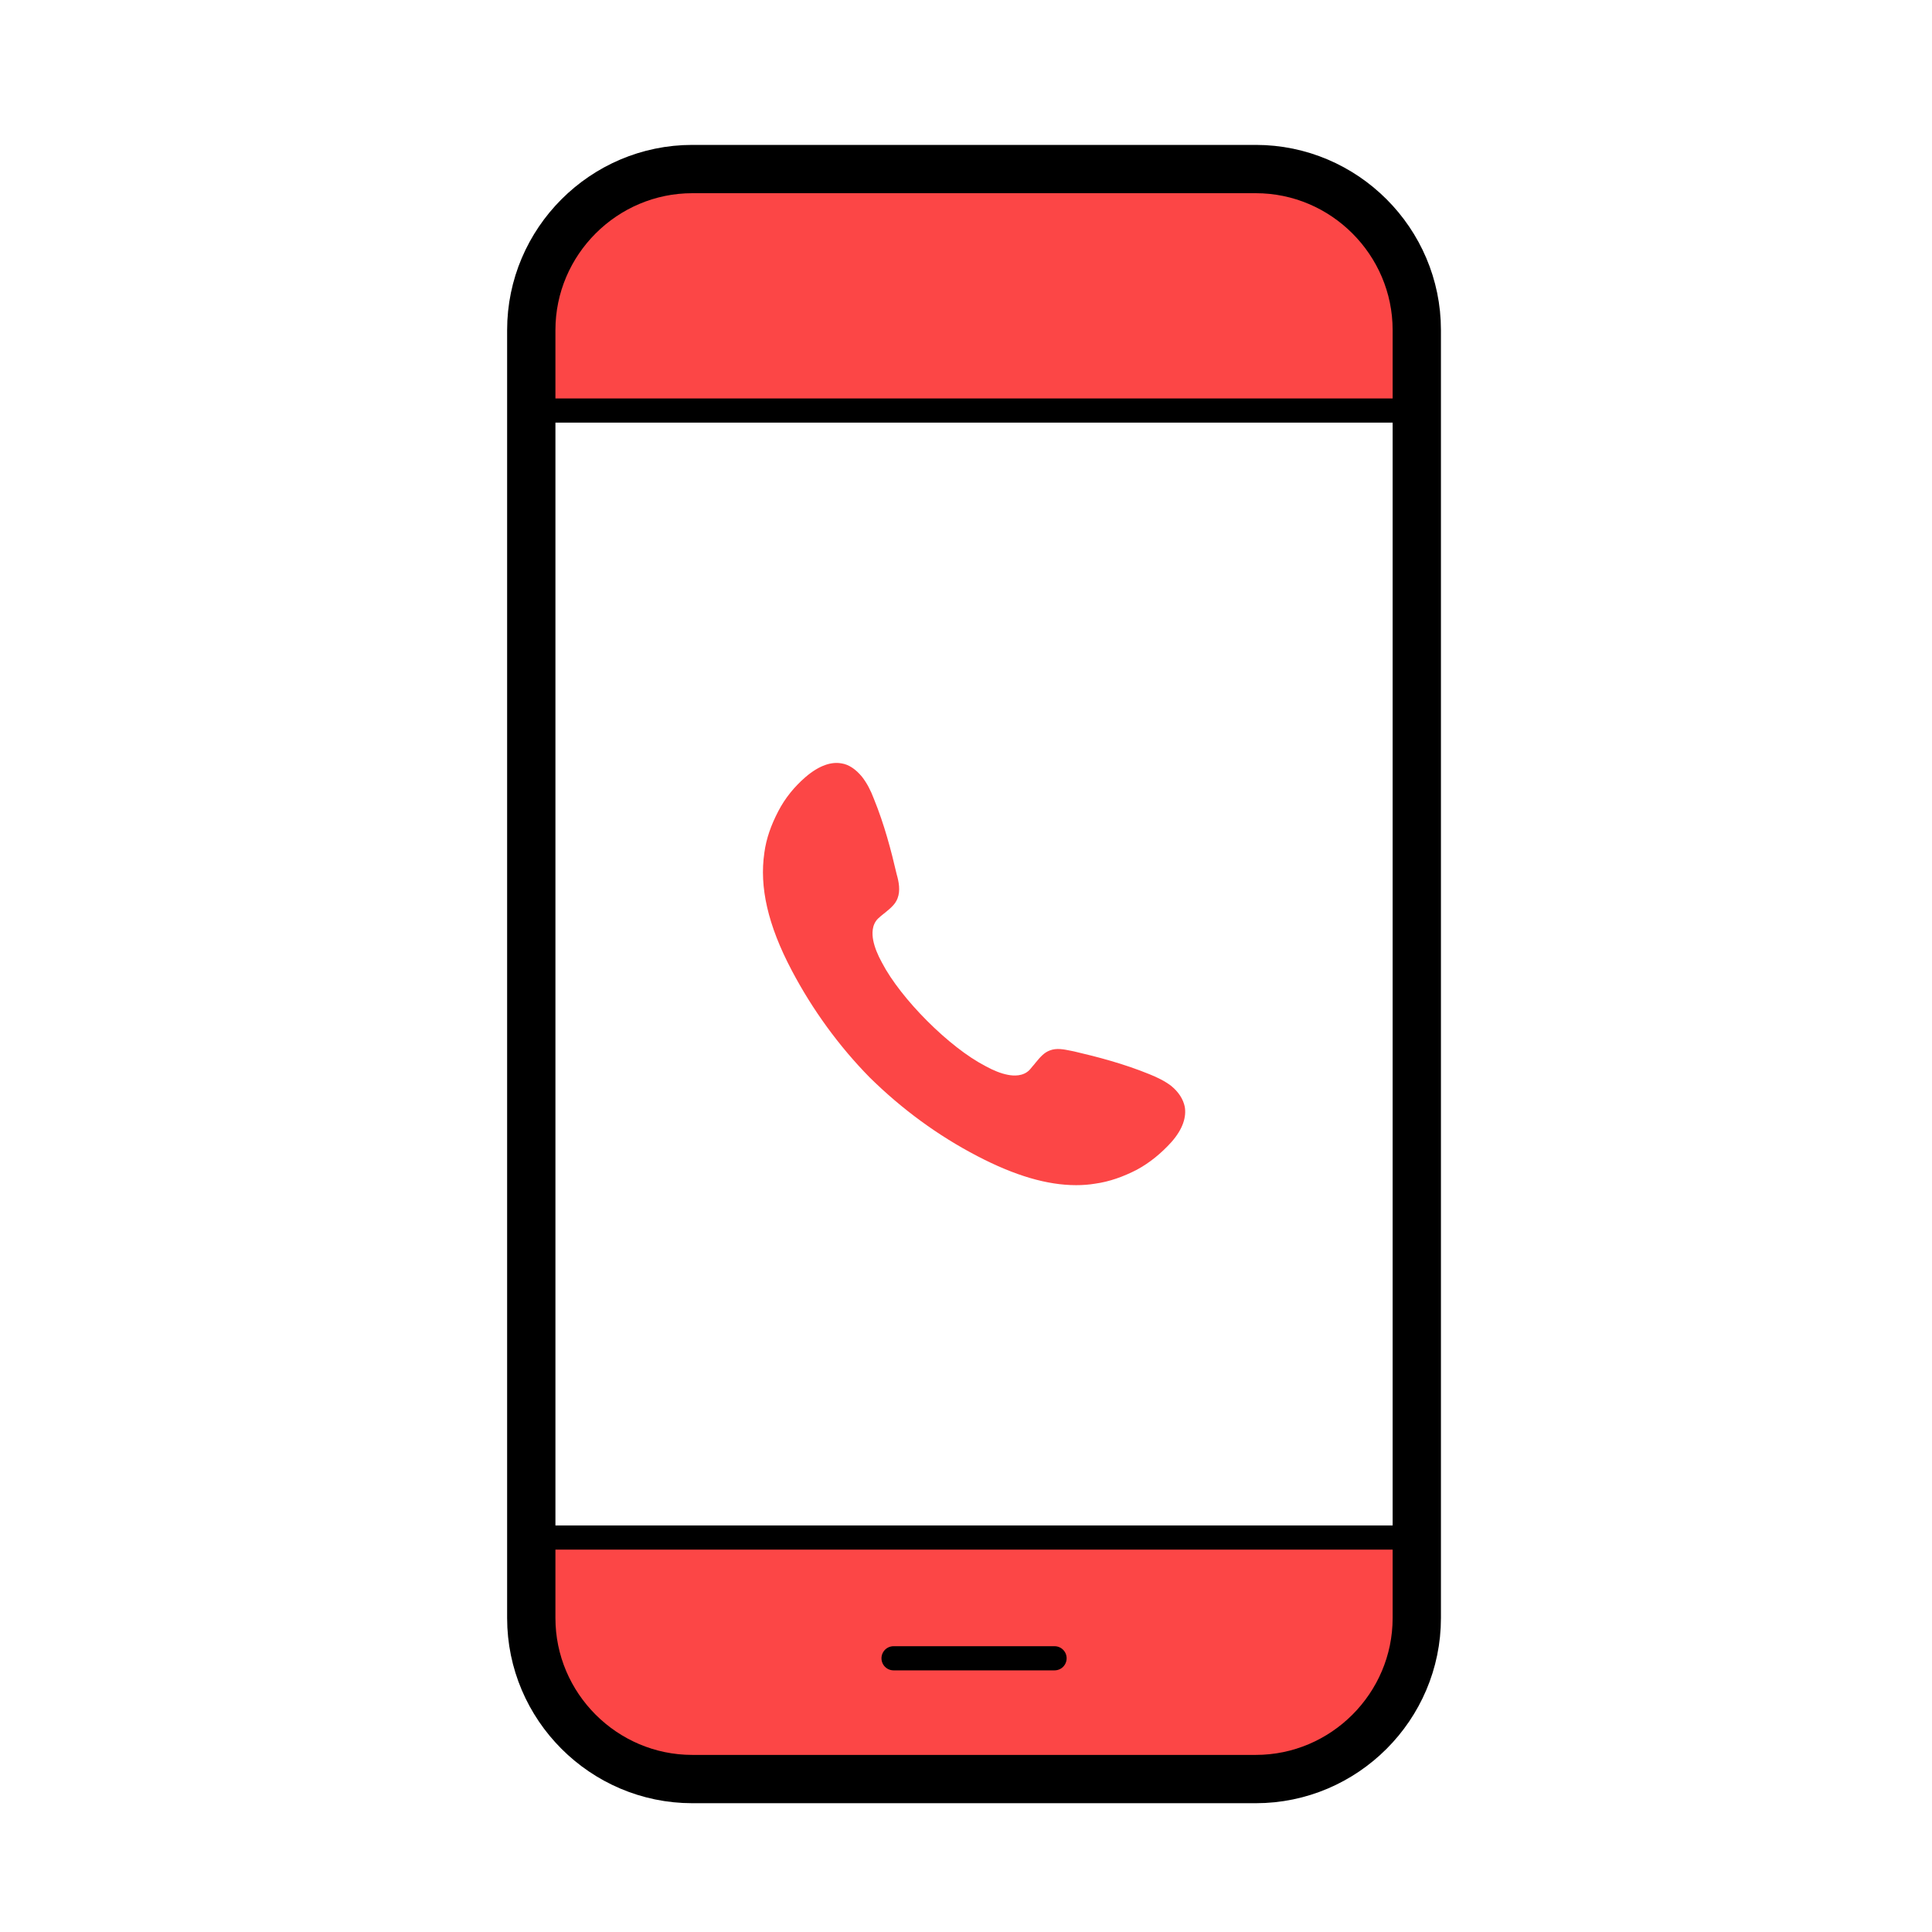 <?xml version="1.0" encoding="UTF-8"?>
<svg width="80px" height="80px" viewBox="0 0 80 80" version="1.1" xmlns="http://www.w3.org/2000/svg" xmlns:xlink="http://www.w3.org/1999/xlink">
    <!-- Generator: Sketch 58 (84663) - https://sketch.com -->
    <title>icono</title>
    <desc>Created with Sketch.</desc>
    <g id="icono" stroke="none" stroke-width="1" fill="none" fill-rule="evenodd">
        <g id="Group-15" transform="translate(22, 7)">
            <path d="M0,6.667 C0,2.999 3,-0.001 6.667,-0.001 L30,-0.001 C33.667,-0.001 36.667,2.999 36.667,6.667 L36.667,9.999 L0,9.999 L0,6.667 Z" id="Fill-1" fill="#FC4646"></path>
            <path d="M0,56.666 L36.667,56.666 L36.667,59.999 C36.667,63.666 33.667,66.666 30,66.666 L6.667,66.666 C3,66.666 0,63.666 0,59.999 L0,56.666 Z" id="Fill-3" fill="#FC4646"></path>
            <path d="M0,10 L36.667,10" id="Stroke-5" stroke="#000000" stroke-linecap="round"></path>
            <path d="M0,56.666 L36.667,56.666" id="Stroke-7" stroke="#000000" stroke-linecap="round"></path>
            <path d="M15,61.666 L21.667,61.666" id="Stroke-9" stroke="#000000" stroke-linecap="round"></path>
            <path d="M6.667,0 L30,0 C33.666,0 36.666,3 36.666,6.667 L36.666,60 C36.666,63.667 33.666,66.667 30,66.667 L6.667,66.667 C2.999,66.667 -0.001,63.667 -0.001,60 L-0.001,6.667 C-0.001,3 2.999,0 6.667,0 Z" id="Stroke-11" stroke="#000000" stroke-width="2" stroke-linecap="round"></path>
            <path d="M18.474,40.874 L18.474,40.874 C16.838,40.023 15.353,38.933 14.019,37.622 C12.731,36.312 11.64,34.805 10.787,33.188 L10.787,33.188 C9.785,31.293 9.444,29.715 9.649,28.322 L9.649,28.316 C9.73,27.711 9.932,27.158 10.229,26.587 C10.513,26.039 10.9,25.57 11.352,25.179 C11.939,24.673 12.451,24.535 12.846,24.611 L12.861,24.613 C13.137,24.657 13.425,24.839 13.693,25.164 C13.901,25.429 14.058,25.74 14.181,26.066 L14.186,26.079 C14.62,27.141 14.904,28.232 15.126,29.187 C15.128,29.195 15.13,29.202 15.132,29.21 C15.219,29.514 15.288,29.877 15.167,30.195 L15.166,30.197 C15.081,30.425 14.911,30.579 14.658,30.785 C14.642,30.798 14.624,30.811 14.606,30.826 C14.523,30.891 14.428,30.967 14.353,31.041 C14.091,31.303 14.11,31.683 14.157,31.931 C14.211,32.214 14.339,32.533 14.519,32.859 C14.909,33.61 15.614,34.496 16.391,35.273 C17.191,36.073 18.055,36.756 18.805,37.144 C19.132,37.325 19.451,37.453 19.734,37.506 C19.982,37.554 20.361,37.572 20.624,37.31 C20.64,37.294 20.654,37.278 20.667,37.261 C20.688,37.232 20.715,37.201 20.757,37.153 L20.761,37.148 C20.796,37.109 20.842,37.056 20.884,37 C21.089,36.751 21.242,36.582 21.468,36.498 L21.47,36.497 C21.754,36.388 22.036,36.447 22.373,36.516 C22.41,36.523 22.447,36.531 22.485,36.539 C23.439,36.761 24.528,37.045 25.588,37.478 L25.591,37.479 C25.911,37.607 26.242,37.766 26.503,37.97 C26.812,38.226 26.991,38.516 27.057,38.82 C27.133,39.24 26.989,39.749 26.495,40.303 C26.077,40.762 25.604,41.15 25.077,41.435 C24.508,41.729 23.933,41.932 23.348,42.013 L23.348,42.012 L23.335,42.015 C23.094,42.055 22.828,42.075 22.56,42.075 C21.362,42.075 20.026,41.683 18.474,40.874" id="Fill-13" fill="#FC4646"></path>
        </g>
    </g>
</svg>